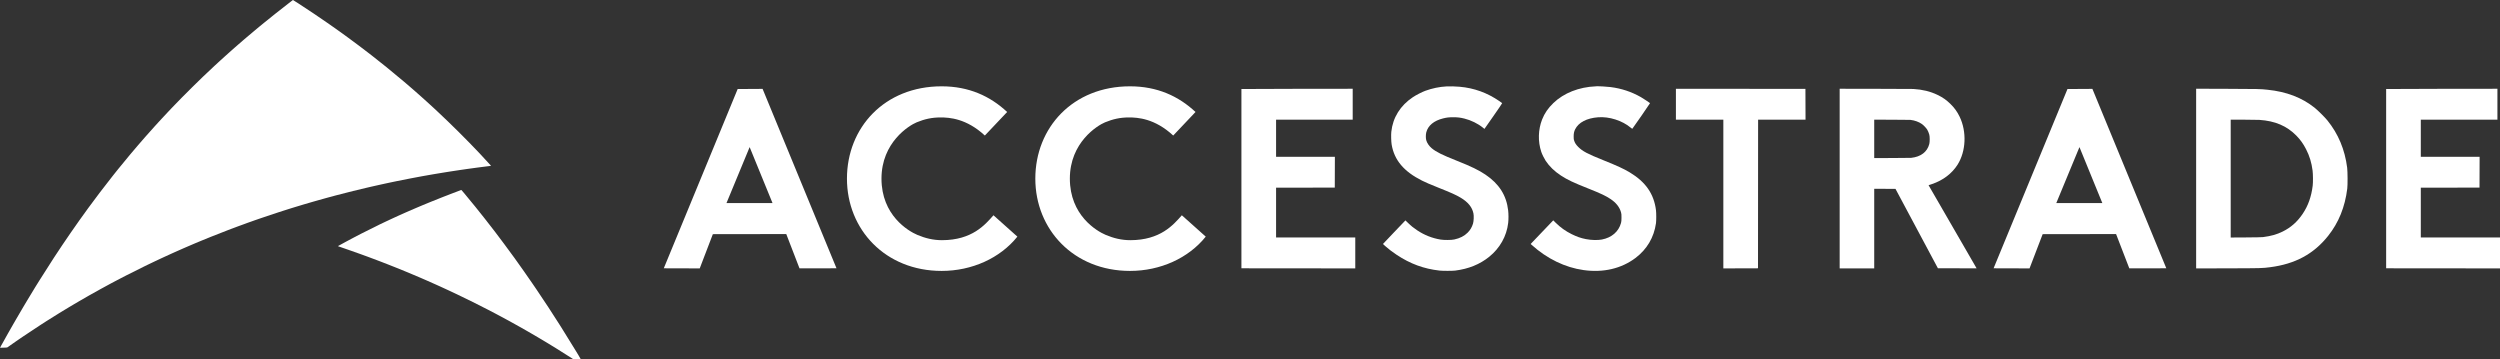 <?xml version="1.0" encoding="UTF-8"?>
<svg id="_1" data-name="1" xmlns="http://www.w3.org/2000/svg" viewBox="0 0 11661.967 1674.808">
  <rect x="0" y="0" width="11661.967" height="1674.808" fill="#333333" stroke="none"/>
  <defs>
    <style>
      .cls-1 {
        fill: #fff;
      }
    </style>
  </defs>
  <g>
    <path class="cls-1" d="M6747.047,403.161c-32.437,1.702-66.376,8.71-98.612,20.523-15.417,5.706-42.549,19.622-57.065,29.233-59.268,39.445-94.208,95.509-101.215,162.285-1.502,14.316-.601,46.153,1.602,59.168,12.214,72.583,56.965,125.743,141.662,168.192,17.52,8.81,37.743,17.42,76.087,32.737,61.57,24.528,81.593,33.538,103.919,46.753,34.439,20.523,53.861,44.25,59.868,73.484,2.503,12.014,1.502,35.941-2.002,47.654-5.006,16.519-12.815,29.734-24.628,41.748-15.918,16.018-36.041,26.43-62.571,32.137-13.515,3.003-47.254,3.204-64.073.501-38.844-6.407-75.486-20.824-108.424-42.749-18.521-12.414-28.633-20.423-43.65-35.14l-11.913-11.613-52.16,54.562c-28.733,29.934-52.26,54.763-52.46,55.263-.4,1.001,19.823,18.421,35.34,30.535,6.107,4.805,18.721,13.716,28.032,19.923,63.572,42.348,127.345,65.775,200.729,73.884,14.817,1.602,59.568,1.602,72.583,0,62.371-7.809,114.731-29.033,158.381-64.073,50.257-40.546,81.693-96.31,88.901-158.18,1.902-16.419,1.902-41.147-.1-58.266-8.009-70.48-42.248-124.242-106.221-167.291-31.035-20.924-65.975-37.843-132.952-64.473-69.78-27.732-96.51-41.047-117.434-58.467-12.514-10.412-22.326-24.928-25.729-38.144-2.403-9.21-2.202-26.13.4-36.341,8.209-31.436,35.841-54.162,78.389-64.674,17.92-4.405,27.131-5.406,47.855-5.406,20.323,0,31.936,1.402,51.659,6.207,30.535,7.509,63.172,23.527,86.198,42.348l7.208,5.807,41.648-59.568c22.926-32.737,41.447-59.968,41.047-60.569-.3-.501-6.107-4.705-12.815-9.311-56.965-39.145-118.034-61.27-185.411-67.177-22.125-1.902-43.349-2.403-62.071-1.502v0Z"/>
    <path class="cls-1" d="M7443.841,402.761c-77.989,3.104-149.17,31.136-197.625,77.889-24.828,23.927-41.047,47.554-52.56,76.688-18.621,47.154-20.123,102.917-3.904,151.072,3.704,11.213,13.515,31.035,20.624,41.948,17.019,25.729,41.047,48.956,71.281,68.678,30.635,19.923,57.766,32.737,129.147,61.07,56.765,22.526,79.291,33.238,101.616,48.055,26.33,17.52,42.248,37.643,49.256,62.071,2.002,7.008,2.302,10.212,2.203,25.029-.1,14.216-.4,18.321-2.203,24.928-11.113,40.446-43.349,68.278-89.302,77.188-19.622,3.704-49.857,2.903-74.585-2.002-24.128-4.805-41.547-10.912-66.176-23.026-28.032-13.816-52.66-31.336-74.485-53.06l-11.513-11.413-52.76,55.163-52.66,55.063,5.206,4.706c71.381,64.273,155.577,105.12,241.976,117.134,91.705,12.814,175.6-6.808,241.776-56.464,53.461-40.246,86.499-96.21,95.709-162.185,1.602-11.714,1.602-47.154,0-60.569-9.511-76.187-48.055-131.85-122.54-176.601-27.932-16.719-57.766-30.535-122.94-56.665-75.086-30.134-97.011-41.848-117.134-61.971-10.412-10.512-14.817-17.12-18.821-28.332-2.302-6.407-2.603-8.81-2.603-20.323,0-14.216,1.902-23.627,7.008-33.839,16.118-31.936,53.761-51.659,106.922-55.864,51.559-4.105,112.628,15.318,152.073,48.355,3.904,3.204,7.308,5.506,7.709,5.106,3.804-4.105,82.995-118.835,82.594-119.436-.901-1.402-34.039-23.126-43.049-28.232-44.15-25.029-90.603-40.346-141.662-46.753-13.315-1.702-59.067-4.605-61.07-3.904-.3.1-3.604.3-7.509.501l-.001-.001Z"/>
    <path class="cls-1" d="M3441.078,415.275s-344.693,836.053-344.693,836.253c0,.3,167.691.501,167.691.501l61.17-159.682,342.49-.501s61.17,159.282,61.67,159.782c.2.2,172.697-.1,172.697-.1l-344.793-836.954-116.233.701h0ZM3603.663,947.282c-.2.2-214.745-.1-214.745-.1l108.023-260.998s106.922,260.898,106.722,261.098Z"/>
    <path class="cls-1" d="M9644.35,415.275s-344.693,836.053-344.693,836.253c0,.3,167.691.501,167.691.501l61.17-159.682,342.491-.501s61.17,159.282,61.67,159.782c.2.2,172.697-.1,172.697-.1l-344.793-836.954-116.233.701h-0ZM9806.936,947.282c-.2.2-214.745-.1-214.745-.1l108.023-260.998s106.922,260.898,106.722,261.098Z"/>
    <path class="cls-1" d="M5790.957,415.275c-.3.701,0,836.253,0,836.253l531.106.501v-144.164h-369.421v-232.265l273.812-.501.501-143.664h-274.313v-173.197h357.407v-144.164s-518.791.3-519.092,1.201Z"/>
    <path class="cls-1" d="M11130.862,415.275c-.3.701,0,836.253,0,836.253l531.105.501v-144.164h-369.421v-232.265l273.812-.501.501-143.664h-274.313v-173.197h357.407v-144.164s-518.792.3-519.092,1.201h0Z"/>
    <path class="cls-1" d="M7817.767,558.238h221.252v693.791l161.684-.501.501-693.29h221.252l-.501-143.664-604.189-.501v144.164Z"/>
    <path class="cls-1" d="M8581.638,1252.029h161.184v-371.423l99.213.501,197.926,370.422s180.406.3,180.406.1-224.155-387.442-224.055-387.642c.2-.1,7.308-2.503,15.818-5.306,51.058-17.019,93.507-49.156,119.636-90.704,39.245-62.571,43.149-153.375,9.611-223.255-11.513-23.927-24.528-41.948-43.75-60.569-18.921-18.321-35.24-29.734-59.668-41.547-33.238-16.018-69.879-25.029-112.428-27.531-9.911-.601-343.892-1.001-343.892-1.001v837.955h-0ZM8911.815,559.239c19.723,2.202,39.545,9.411,53.761,19.522,7.709,5.506,19.923,18.521,24.428,25.829,3.904,6.708,7.408,15.117,9.811,23.827,2.503,9.11,2.503,33.638-.1,43.449-9.611,36.842-39.545,59.668-84.496,64.473-6.608.701-172.397,1.101-172.397,1.101v-179.204s162.986.4,168.992,1.001h0Z"/>
    <path class="cls-1" d="M10244.534,833.051v419.078l148.97-.4c156.879-.4,159.181-.501,195.924-5.206,117.434-15.117,203.232-61.47,270.809-146.167,49.256-61.87,78.69-134.654,89.302-220.752,2.102-16.919,1.802-78.89-.501-97.111-10.512-84.196-41.347-157.88-92.205-220.752-12.314-15.117-44.551-47.054-59.868-59.368-59.268-47.254-130.949-74.585-219.05-83.696-34.94-3.704-42.148-3.804-187.414-4.305l-145.966-.501v419.178l-0.0 0ZM10539.37,559.239c73.383,4.806,128.246,28.132,172.897,73.684,18.421,18.822,32.137,37.943,44.951,62.972,16.419,31.936,25.629,62.371,30.535,100.114,2.102,15.818,2.403,55.263.501,70.08-6.307,51.759-21.525,94.307-47.254,132.151-25.229,37.142-55.063,63.372-93.507,82.194-27.231,13.315-52.46,20.423-90.603,25.529-5.406.801-34.239,1.301-79.791,1.602l-71.381.4v-549.727h58.867c32.337,0,65.975.501,74.785,1.001Z"/>
    <path class="cls-1" d="M4634.347,1004.207c-39.21,44.222-99.558,116.157-240.569,116.157-40.541,0-77.775-9.148-114.46-24.622-42.971-18.126-167.382-91.535-167.382-262.532,0-168.924,128.613-247.938,164.004-262.532,36.809-15.178,71.115-22.875,111.656-22.875s120.422,4.526,206.515,84.435l104.014-109.863c-79.34-74.164-178.829-119.737-305.615-119.737-266.571,0-441.648,192.774-441.648,430.572,0,237.798,179.5,430.572,441.648,430.572,141.301,0,272.521-59.276,353.362-159.939l-111.525-99.636h0Z"/>
    <path class="cls-1" d="M5513.042,1004.207c-39.21,44.222-99.558,116.157-240.569,116.157-40.541,0-77.775-9.148-114.46-24.622-42.971-18.126-167.382-91.535-167.382-262.532,0-168.924,128.613-247.938,164.005-262.532,36.809-15.178,71.115-22.875,111.656-22.875s120.422,4.526,206.515,84.435l104.014-109.863c-79.34-74.164-178.829-119.737-305.615-119.737-266.571,0-441.648,192.774-441.648,430.572,0,237.798,179.5,430.572,441.648,430.572,141.301,0,272.521-59.276,353.362-159.939l-111.525-99.636Z"/>
  </g>
  <g>
    <path class="cls-1" d="M1359.973,4.913c-3.438,2.674-10.151,7.859-14.953,11.57-38.42,29.688-78.75,61.668-111.548,88.464-10.26,8.459-19.646,16.045-20.793,16.972-1.146.873-3.438,2.783-5.021,4.148-1.637,1.364-10.205,8.513-19.046,15.881-18.719,15.608-24.394,20.356-38.747,32.635-5.785,4.966-11.57,9.878-12.825,10.915-1.31,1.037-3.875,3.274-5.785,4.966-1.91,1.637-10.096,8.786-18.228,15.772-8.077,7.04-16.59,14.407-18.828,16.427s-7.749,6.931-12.279,10.86c-4.475,3.984-11.242,9.987-15.008,13.371s-11.842,10.642-18.009,16.154c-15.39,13.753-15.608,13.971-19.919,18.009-2.074,1.965-8.241,7.586-13.643,12.497-5.403,4.912-11.897,10.915-14.462,13.316-2.565,2.456-6.276,5.894-8.186,7.695-54.028,49.826-135.888,130.649-190.735,188.279-5.676,6.003-12.443,13.098-15.008,15.826-5.785,6.058-20.083,21.338-23.739,25.377-1.473,1.637-4.966,5.294-7.64,8.186-2.729,2.838-10.314,11.078-16.863,18.282s-13.971,15.281-16.427,18.009c-6.549,7.149-30.943,34.49-42.567,47.697-3.002,3.438-5.73,6.494-6.003,6.822-.873.928-21.939,25.158-30.397,35.036-9.005,10.478-19.046,22.266-28.269,33.235-3.766,4.475-7.804,9.223-9.005,10.642-5.021,5.839-39.566,47.861-55.174,67.125-4.966,6.112-15.663,19.537-19.865,24.831-2.347,3.002-6.931,8.786-10.096,12.825-35.309,44.696-77.494,100.088-109.147,143.528-54.956,75.311-109.693,154.498-160.664,232.483-19.537,29.852-49.717,77.167-67.726,106.146-5.785,9.278-11.679,18.773-13.098,21.065-1.473,2.238-3.384,5.348-4.257,6.822s-3.602,6.003-6.112,10.041c-10.751,17.464-17.464,28.542-32.089,52.936-8.568,14.244-15.99,26.632-16.481,27.56-.546.873-4.584,7.749-9.005,15.281-9.059,15.281-25.158,42.84-31.107,53.209-2.128,3.766-6.713,11.733-10.205,17.736-3.438,6.003-8.404,14.735-11.078,19.374-2.62,4.639-5.294,9.332-5.894,10.369s-1.692,3.002-2.456,4.366c-.709,1.364-1.528,2.674-1.746,3.002-.218.273-1.201,2.019-2.183,3.82-.928,1.801-4.366,7.913-7.64,13.643-3.22,5.676-9.114,16.263-13.098,23.467s-8.677,15.608-10.478,18.719c-1.746,3.111-3.165,5.73-3.165,5.839s-.709,1.473-1.637,3.002c-.873,1.528-1.637,2.892-1.637,3.056,0,.327,13.425-.109,26.523-.819,6.985-.382,7.258-.437,9.55-2.128,3.82-2.892,8.077-5.894,22.321-15.717,7.367-5.13,15.335-10.696,17.736-12.388s7.804-5.403,12.006-8.241,13.316-9.059,20.192-13.753c19.428-13.152,58.667-39.184,78.586-52.063,9.932-6.385,20.465-13.261,23.467-15.171,3.002-1.965,5.948-3.82,6.549-4.148s6.876-4.257,13.916-8.732c18.5-11.679,34.709-21.829,45.023-28.16,3.602-2.183,8.022-4.912,9.823-6.003,6.494-3.984,28.979-17.627,30.561-18.555.928-.546,7.313-4.311,14.189-8.459,6.931-4.148,13.316-7.968,14.189-8.459,5.621-3.274,20.847-12.224,24.449-14.353,2.347-1.419,4.366-2.565,4.475-2.565s1.746-.928,3.602-2.074c3.602-2.183,27.723-16.099,32.144-18.555,1.364-.709,2.729-1.528,3.002-1.746.327-.218,1.91-1.146,3.547-2.019,1.637-.928,5.839-3.274,9.278-5.184,11.515-6.494,33.508-18.828,37.383-20.902,2.128-1.146,6.822-3.766,10.533-5.839,3.656-2.019,6.822-3.711,6.931-3.711s1.637-.819,3.384-1.855c1.746-.982,5.021-2.783,7.258-3.984s5.457-2.947,7.095-3.82c1.637-.928,5.239-2.838,7.913-4.257,2.729-1.419,5.184-2.783,5.457-3.002.327-.218,3.493-1.91,7.095-3.82s9.878-5.184,13.916-7.367,10.806-5.73,15.008-7.913,9.878-5.13,12.552-6.549c6.931-3.656,17.9-9.332,30.561-15.826,13.098-6.767,70.345-35.364,81.86-40.93,4.53-2.183,13.698-6.658,20.41-9.878,6.713-3.274,12.279-5.948,12.388-5.948s2.238-.982,4.693-2.238c2.51-1.201,8.077-3.875,12.443-5.948,4.366-2.019,10.478-4.912,13.643-6.44,3.165-1.473,7.095-3.329,8.732-4.093,1.637-.709,5.075-2.347,7.64-3.547s6.112-2.838,7.913-3.656,5.021-2.292,7.095-3.274c7.913-3.711,11.679-5.403,19.919-9.114,4.639-2.128,10.533-4.802,12.989-5.948,2.51-1.201,4.639-2.128,4.748-2.128.164,0,1.637-.655,11.078-4.966,2.019-.928,5.13-2.292,6.931-3.056s5.075-2.183,7.258-3.22c2.238-1.037,4.093-1.855,4.202-1.855s1.746-.709,3.656-1.583,6.276-2.783,9.714-4.311c3.438-1.473,7.64-3.329,9.278-4.093s4.584-2.019,6.549-2.838,4.53-1.91,5.73-2.456,3.766-1.637,5.73-2.456,4.53-1.91,5.73-2.456,5.512-2.401,9.55-4.093c4.038-1.746,8.35-3.547,9.55-4.093s4.421-1.855,7.095-3.002c2.729-1.091,5.894-2.456,7.095-3.002s7.095-3.002,13.098-5.457,11.897-4.912,13.098-5.457c3.22-1.473,34.218-14.025,39.62-16.154,2.62-.982,5.839-2.238,7.095-2.838,3.165-1.419,60.14-23.739,76.075-29.797,6.931-2.62,14.134-5.403,16.099-6.167s5.13-1.965,7.095-2.62c1.965-.709,7.859-2.892,13.098-4.912s10.151-3.875,10.915-4.093c.764-.273,3.438-1.201,6.003-2.183,7.586-2.838,13.971-5.13,22.375-8.131,4.366-1.583,8.404-3.056,9.005-3.329s3.329-1.255,6.003-2.238c2.729-.928,7.968-2.783,11.733-4.148,3.766-1.31,7.913-2.783,9.278-3.22s2.947-1.037,3.547-1.31,4.421-1.637,8.459-3.002c9.114-3.111,10.369-3.547,11.733-4.093.6-.273,4.802-1.746,9.278-3.22,4.53-1.528,13.098-4.42,19.101-6.494,15.444-5.348,55.556-18.719,73.947-24.667,8.568-2.729,17.627-5.676,20.192-6.494,2.565-.873,7.586-2.456,11.188-3.547,3.602-1.146,7.913-2.51,9.55-3.056s5.948-1.91,9.55-3.002,7.913-2.456,9.55-3.002c1.637-.491,5.239-1.637,7.913-2.401,2.729-.819,7.968-2.456,11.733-3.602,8.077-2.51,17.627-5.403,19.919-6.003.928-.218,3.602-1.037,6.003-1.801s6.112-1.91,8.186-2.51c2.128-.546,6.385-1.856,9.55-2.783,4.802-1.473,12.988-3.875,20.465-6.003.928-.273,4.693-1.364,8.459-2.456s7.586-2.238,8.459-2.456c.928-.273,12.443-3.493,25.65-7.258,13.207-3.711,28.324-7.968,33.563-9.387,5.239-1.419,10.314-2.783,11.188-3.056,1.474-.491,11.57-3.165,25.377-6.822,2.838-.764,7.04-1.91,9.278-2.51,11.897-3.165,26.741-6.985,51.572-13.207,12.607-3.22,25.759-6.549,29.197-7.422,8.404-2.183,47.043-11.46,59.212-14.244,3.929-.928,9.66-2.238,12.825-3.002s6.767-1.583,8.077-1.856c1.255-.327,3.329-.819,4.639-1.091,2.074-.491,9.496-2.183,14.571-3.274,1.037-.218,7.095-1.583,13.371-3.002,13.098-2.947,13.043-2.947,21.829-4.857,3.602-.819,7.64-1.692,9.005-1.965s5.894-1.255,10.096-2.183,8.732-1.91,10.096-2.183,6.658-1.364,11.733-2.456c5.13-1.091,10.369-2.183,11.733-2.456s7.859-1.637,14.462-3.002c15.717-3.22,41.531-8.404,54.574-10.86,5.73-1.091,11.46-2.238,12.825-2.51,2.674-.546,19.483-3.711,29.197-5.512,7.477-1.364,10.096-1.856,13.916-2.62,1.637-.327,7.804-1.473,13.643-2.51s12.879-2.238,15.553-2.729c2.729-.491,8.35-1.473,12.552-2.238s9.059-1.583,10.805-1.856c1.692-.327,4.529-.764,6.276-1.091,1.692-.273,4.584-.764,6.385-1.091s4.748-.819,6.549-1.091,8.459-1.419,14.735-2.456c15.226-2.62,19.483-3.329,33.017-5.403,4.966-.764,12.061-1.91,15.826-2.51,7.64-1.255,8.841-1.419,24.558-3.766,6.167-.928,12.825-1.91,14.844-2.238,3.875-.6,7.913-1.201,14.353-2.183,2.128-.327,8.131-1.146,13.371-1.91,9.114-1.31,12.388-1.746,20.629-3.002,3.111-.491,16.809-2.347,32.198-4.366,4.966-.709,11.188-1.528,14.026-1.91,1.201-.164,8.95-1.146,17.191-2.183s15.99-2.019,17.191-2.183,4.038-.546,6.276-.819c20.793-2.456,21.284-2.51,21.284-3.165,0-.6-28.105-31.107-53.155-57.684-58.885-62.378-135.342-138.344-196.247-195.046-4.966-4.639-12.334-11.515-16.372-15.281-4.038-3.82-12.77-11.788-19.374-17.791-6.603-5.949-13.589-12.334-15.553-14.135-3.984-3.711-6.931-6.331-25.65-23.03-14.298-12.716-28.76-25.486-34.6-30.561-2.128-1.856-8.786-7.586-14.844-12.825-6.003-5.239-14.735-12.716-19.319-16.59-4.639-3.929-9.55-8.077-10.915-9.332-8.131-7.258-44.86-37.71-81.587-67.617-15.335-12.497-52.773-42.185-70.673-56.047-2.238-1.746-5.948-4.584-8.186-6.331-29.579-22.921-68.872-52.445-99.597-74.875-6.276-4.584-12.661-9.278-14.189-10.369-2.51-1.855-7.75-5.621-27.56-19.865-7.258-5.239-35.309-24.995-43.277-30.561-2.619-1.801-7.804-5.403-11.46-7.968-33.945-23.794-90.592-61.832-135.997-91.247C1370.396,2.293,1366.74-.054,1366.467.001c-.109,0-3.056,2.238-6.494,4.912Z"/>
    <path class="cls-1" d="M2151.289,886.275c-.436.218-3.274,1.31-6.276,2.401s-5.948,2.238-6.549,2.456c-.6.273-4.421,1.692-8.459,3.22-10.642,3.929-17.081,6.385-23.194,8.786-.6.273-4.748,1.856-9.278,3.547-4.475,1.692-9.223,3.547-10.478,4.148-1.31.546-2.51,1.037-2.729,1.037-.382,0-2.347.764-8.623,3.274-.6.273-4.421,1.746-8.459,3.274-4.038,1.528-8.077,3.111-9.005,3.547-.873.382-3.82,1.528-6.549,2.62-9.332,3.656-38.201,15.226-39.839,15.935-.873.382-3.602,1.473-6.003,2.456-2.401.928-5.075,2.019-6.003,2.401-.873.437-7.149,3.002-13.916,5.785-6.767,2.729-13.152,5.348-14.189,5.839-3.111,1.364-4.912,2.128-10.096,4.257-2.674,1.091-5.73,2.347-6.658,2.783-3.984,1.746-5.512,2.347-8.895,3.766-1.965.819-4.529,1.91-5.73,2.456s-5.512,2.347-9.55,4.093c-4.038,1.692-9.332,3.984-11.733,5.021-5.73,2.565-7.586,3.329-14.735,6.44-3.274,1.419-6.985,3.002-8.186,3.547s-6.712,3.002-12.279,5.457-11.897,5.294-14.08,6.331c-2.238,1.037-4.093,1.856-4.202,1.856s-1.746.709-3.657,1.583-4.802,2.183-6.44,2.947c-5.075,2.292-17.627,8.022-19.919,9.114-1.201.546-4.366,2.019-7.095,3.274-2.674,1.255-6.112,2.892-7.64,3.547-6.058,2.729-10.151,4.639-16.372,7.64-3.602,1.692-8.514,4.038-10.915,5.184-8.568,4.038-17.573,8.35-23.194,11.024-9.769,4.693-78.313,38.911-88.136,43.986-13.916,7.204-26.414,13.753-29.47,15.39-1.474.819-5.403,2.892-8.732,4.639-9.823,5.184-15.117,7.968-18.009,9.55-3.111,1.692-7.859,4.257-14.189,7.64-2.401,1.255-5.348,2.892-6.549,3.547-2.347,1.31-5.676,3.111-12.388,6.767-2.292,1.201-6.494,3.547-9.278,5.13-2.838,1.637-5.567,3.056-6.058,3.274-2.347.928-1.255,1.364,19.537,8.295,4.202,1.364,8.131,2.729,8.732,3.002s4.038,1.473,7.64,2.674,10.478,3.602,15.281,5.294,9.332,3.274,10.096,3.493c3.111,1.037,34.436,12.115,37.383,13.261,1.201.491,4.748,1.746,7.913,2.838s6.221,2.183,6.822,2.456,4.311,1.583,8.186,3.002c3.929,1.364,8.35,3.002,9.823,3.547,1.528.546,5.184,1.91,8.186,3.002s5.948,2.238,6.549,2.456c.6.273,3.547,1.364,6.549,2.456s7.313,2.674,9.55,3.547c7.204,2.729,19.701,7.477,26.741,10.096,3.766,1.419,7.313,2.729,7.913,3.002.6.218,8.241,3.22,16.918,6.549,8.732,3.329,16.59,6.385,17.464,6.767.928.382,4.366,1.746,7.64,3.056,3.329,1.255,6.494,2.51,7.095,2.783s6.494,2.565,13.098,5.184c6.603,2.565,12.77,5.021,13.643,5.403,1.364.6,23.412,9.55,50.481,20.574,2.838,1.146,5.948,2.456,6.822,2.838.928.437,4.475,1.91,7.913,3.329,3.438,1.364,7.531,3.111,9.114,3.875,1.637.709,3.002,1.31,3.111,1.31.218,0,22.157,9.278,25.158,10.642.928.382,3.22,1.364,5.184,2.183s4.529,1.91,5.73,2.456,4.912,2.128,8.186,3.547c3.329,1.419,6.985,3.002,8.186,3.547s6.003,2.62,10.642,4.639c11.024,4.802,27.069,11.897,32.089,14.244,2.238,1.037,4.093,1.855,4.202,1.855s1.746.709,3.657,1.583,4.693,2.128,6.167,2.783c1.528.655,3.984,1.746,5.457,2.456,1.528.655,3.984,1.746,5.457,2.456,1.528.655,4.311,1.965,6.276,2.838,1.965.928,4.802,2.183,6.276,2.892,6.985,3.165,9.005,4.093,13.098,6.003,6.822,3.111,8.295,3.82,15.226,7.04,3.547,1.692,6.549,3.056,6.603,3.056.109,0,3.438,1.583,7.477,3.493,3.984,1.91,8.459,3.984,9.878,4.639,1.474.655,5.239,2.456,8.459,3.984,3.22,1.473,7.804,3.656,10.205,4.802,38.584,18.173,111.275,54.246,144.074,71.491,2.729,1.419,8.35,4.366,12.552,6.549,15.99,8.295,22.484,11.679,25.104,13.098,1.528.819,5.184,2.783,8.186,4.366s6.931,3.656,8.732,4.639,5.73,3.056,8.732,4.639c3.002,1.583,6.712,3.547,8.186,4.366,1.528.819,4.966,2.674,7.64,4.093,2.729,1.419,5.184,2.783,5.457,3.002.327.218,2.783,1.583,5.457,3.002,2.729,1.419,6.221,3.329,7.804,4.148,1.528.873,4.257,2.347,6.003,3.274,1.692.982,3.875,2.183,4.748,2.674.928.546,3.111,1.746,4.912,2.729,5.13,2.783,27.45,15.171,31.38,17.464,1.965,1.091,4.912,2.783,6.549,3.656,1.637.928,3.875,2.128,4.912,2.729,2.074,1.201,20.029,11.46,24.012,13.698,6.276,3.547,47.261,27.341,52.118,30.288,3.002,1.801,6.221,3.711,7.095,4.202,3.22,1.801,27.887,16.536,31.107,18.555,1.801,1.146,8.295,5.075,14.462,8.732,6.167,3.711,12.224,7.422,13.48,8.295,1.255.819,2.401,1.528,2.565,1.528s2.565,1.419,5.348,3.22c2.783,1.746,8.404,5.239,12.443,7.695,21.174,13.098,59.376,37.219,72.746,45.951l6.385,4.257h17.464c9.55,0,17.518-.164,17.627-.437.164-.218-4.038-7.531-9.278-16.208-5.294-8.732-9.987-16.59-10.533-17.464-8.514-14.517-57.793-94.139-71.764-116.023-3.384-5.239-7.204-11.242-8.459-13.261-3.657-6.058-28.596-44.75-51.026-79.186-9.387-14.462-44.86-67.617-55.883-83.77-6.44-9.441-13.589-19.919-15.881-23.248-21.775-32.035-57.63-83.061-84.48-120.28-24.449-33.836-77.822-105.709-92.066-123.937-1.801-2.292-5.621-7.204-8.459-10.915-23.139-30.234-61.122-78.368-82.952-105.272-18.282-22.484-33.072-40.439-52.118-63.36-6.112-7.313-12.334-14.571-12.934-15.062-.382-.327-1.037-.382-1.528-.109l-0.0 0Z"/>
  </g>
</svg>